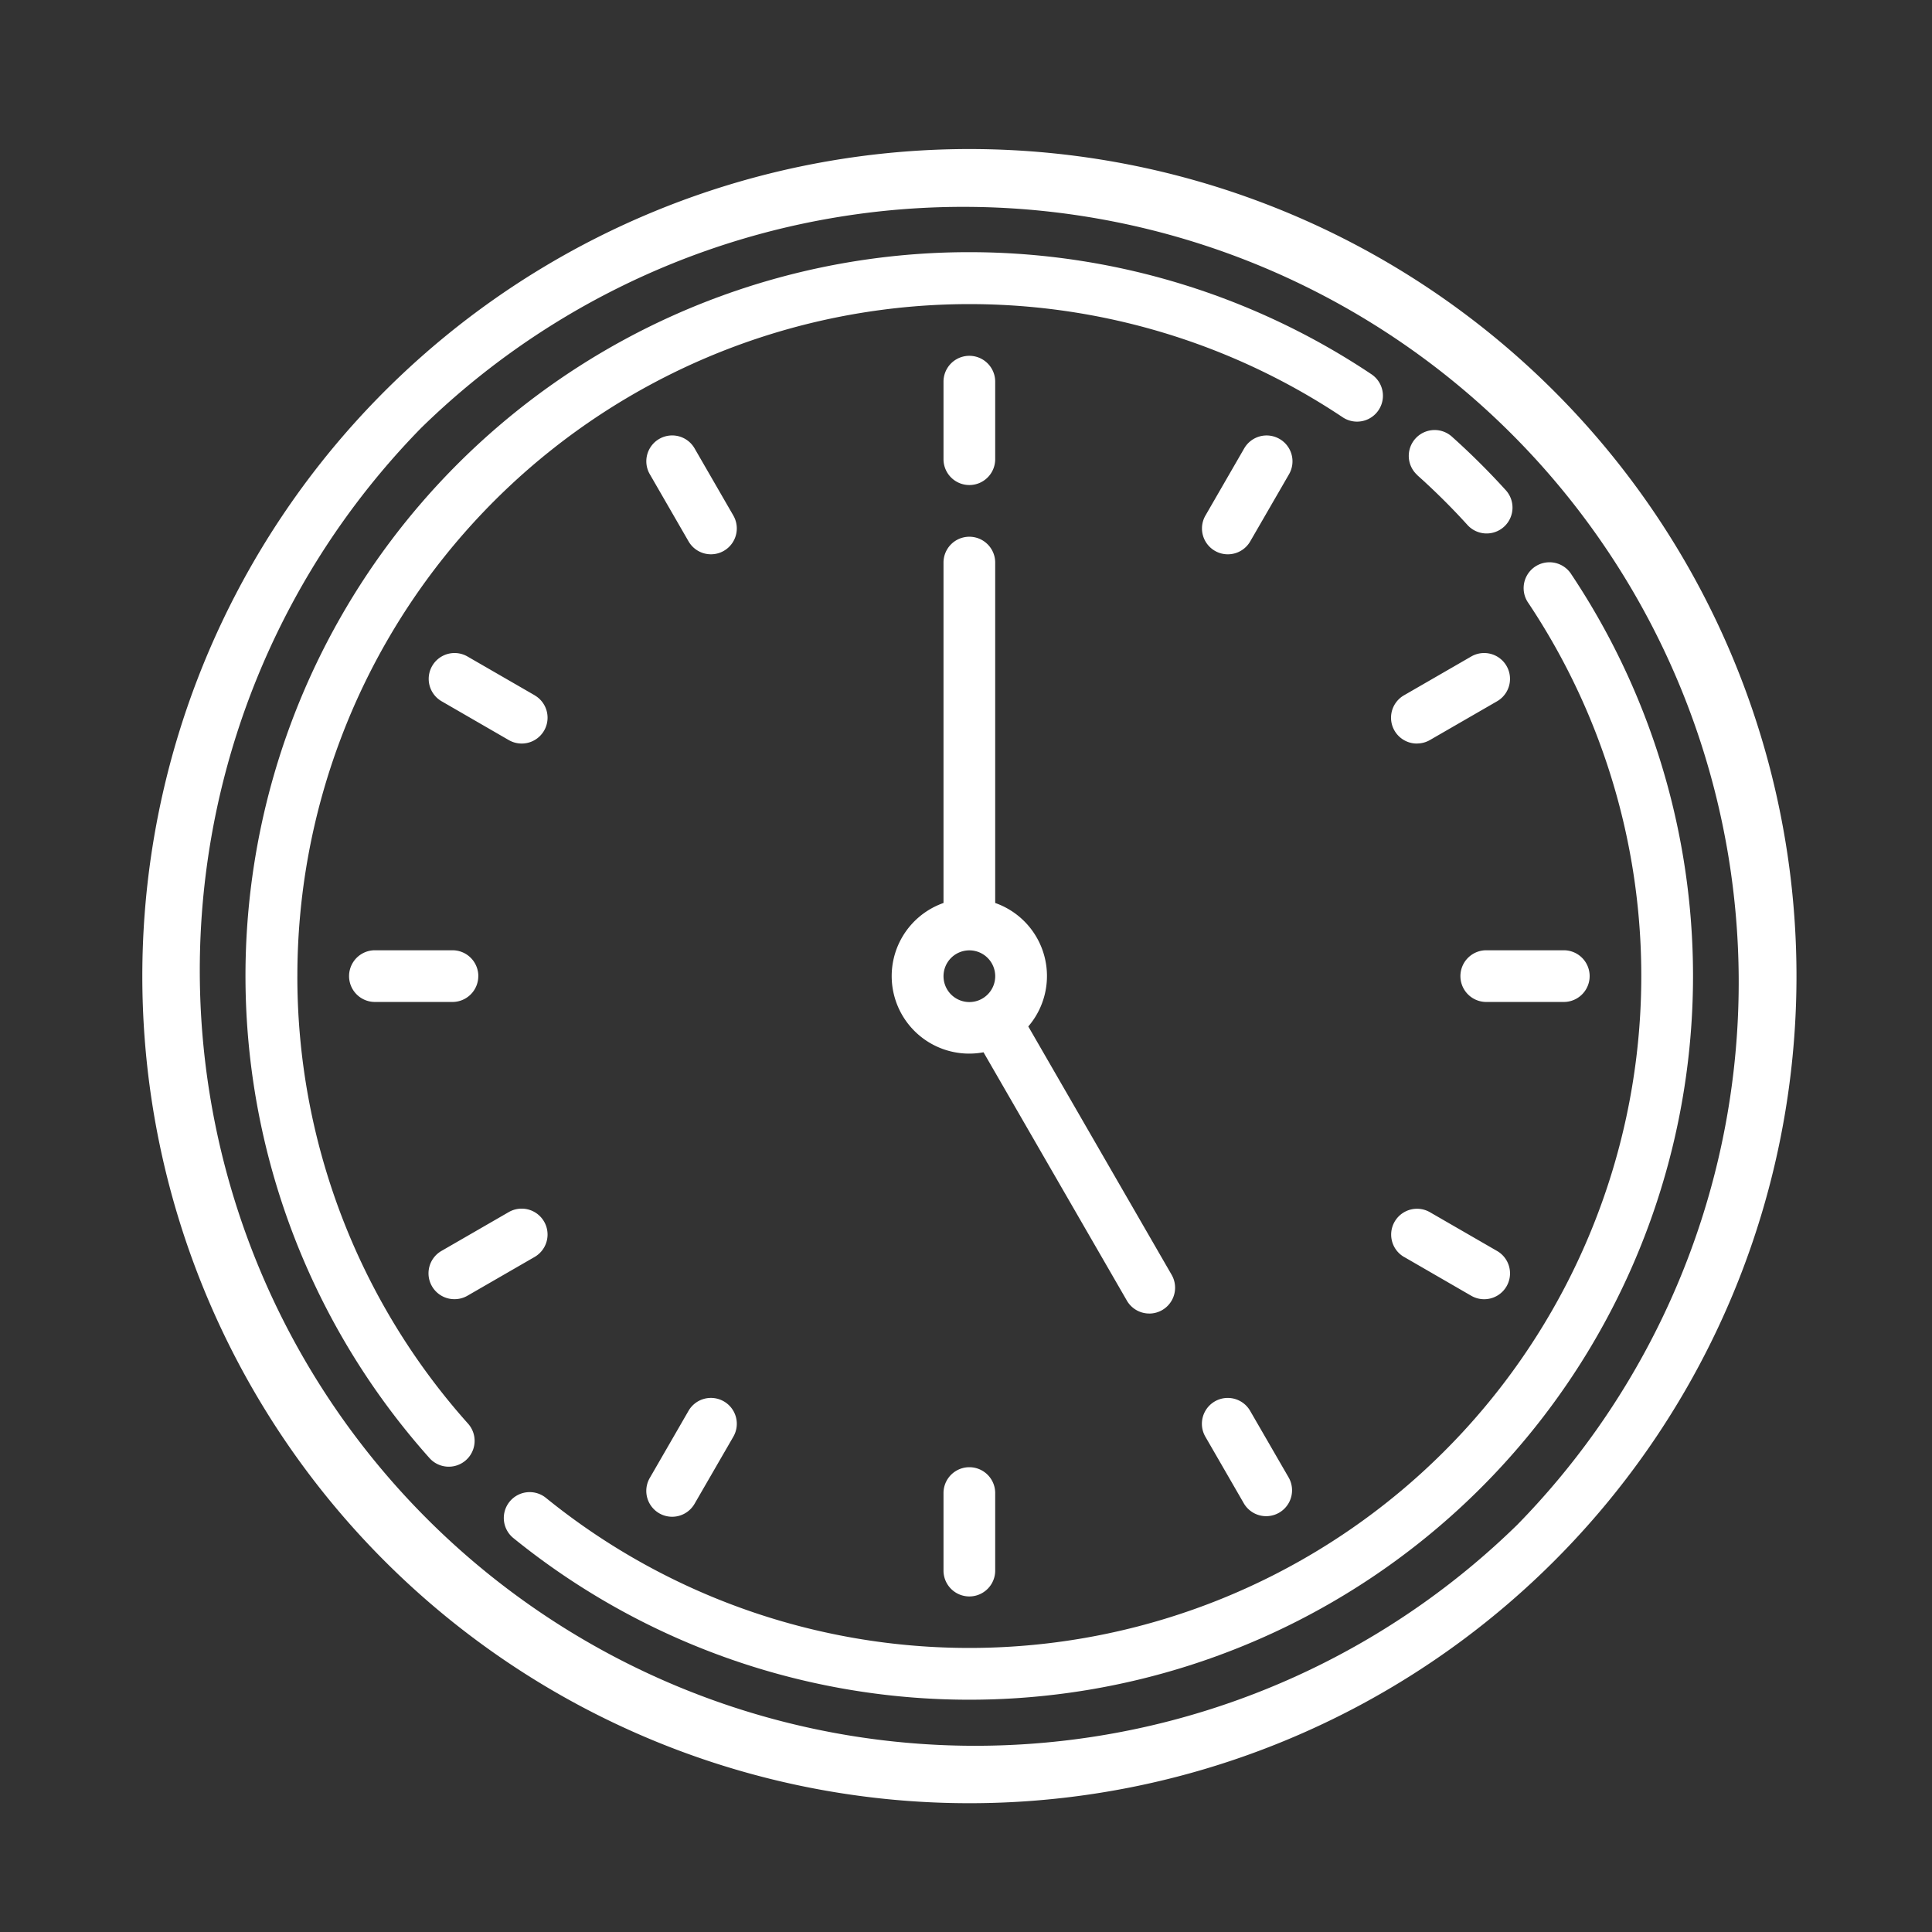 <svg xmlns="http://www.w3.org/2000/svg" xmlns:xlink="http://www.w3.org/1999/xlink" width="124" height="124" viewBox="0 0 124 124">
  <rect x="0" y="0" width="124" height="124" fill="#333333" stroke="none"/>
  <defs>
    <clipPath id="clip-path">
      <rect id="長方形_3406" data-name="長方形 3406" width="124" height="124" transform="translate(-18708 -13177)" fill="none" stroke="#707070" stroke-width="1"/>
    </clipPath>
  </defs>
  <g id="icon_environment_4" transform="translate(18708 13177)" clip-path="url(#clip-path)">
    <g id="グループ_2269" data-name="グループ 2269" transform="translate(-18708.641 -13173.019)">
      <g id="グループ_2243" data-name="グループ 2243" transform="translate(9.774 5.585)">
        <path id="パス_663" data-name="パス 663" d="M90.621,235.222a53.084,53.084,0,1,0,0,75.073,53.084,53.084,0,0,0,0-75.073m-2.346,72.724A49.765,49.765,0,0,1,17.9,237.572a49.765,49.765,0,0,1,70.374,70.374" transform="translate(0 -219.674)" fill="#fff"/>
        <path id="パス_664" data-name="パス 664" d="M8.073,270.878a43.136,43.136,0,0,1,67.09-35.867,1.66,1.66,0,1,0,1.846-2.761A46.45,46.45,0,0,0,16.58,301.842a1.659,1.659,0,0,0,2.471-2.213,43.056,43.056,0,0,1-10.979-28.75" transform="translate(1.88 -217.796)" fill="#fff"/>
        <path id="パス_665" data-name="パス 665" d="M85.117,239.422a1.659,1.659,0,0,0-2.781,1.81l.025.036a43.134,43.134,0,0,1-63.025,57.465,1.66,1.66,0,1,0-2.094,2.576,46.451,46.451,0,0,0,67.872-61.89Z" transform="translate(6.59 -212.146)" fill="#fff"/>
        <path id="パス_666" data-name="パス 666" d="M58.764,235.489a43.383,43.383,0,0,1,3.2,3.174,1.661,1.661,0,1,0,2.458-2.234,47,47,0,0,0-3.441-3.417,1.659,1.659,0,0,0-2.213,2.473Z" transform="translate(23.07 -214.555)" fill="#fff"/>
        <path id="パス_667" data-name="パス 667" d="M38.487,237.472a1.659,1.659,0,0,0,1.659-1.659v-4.976a1.659,1.659,0,1,0-3.318,0v4.976a1.659,1.659,0,0,0,1.659,1.659" transform="translate(14.595 -215.907)" fill="#fff"/>
        <path id="パス_668" data-name="パス 668" d="M36.828,281.921V286.9a1.659,1.659,0,0,0,3.318,0v-4.976a1.659,1.659,0,1,0-3.318,0" transform="translate(14.595 -195.662)" fill="#fff"/>
        <path id="パス_669" data-name="パス 669" d="M17.8,258.161a1.659,1.659,0,0,0-1.659-1.659H11.163a1.659,1.659,0,1,0,0,3.318h4.976a1.659,1.659,0,0,0,1.659-1.659" transform="translate(3.767 -205.078)" fill="#fff"/>
        <path id="パス_670" data-name="パス 670" d="M60.588,258.161a1.659,1.659,0,0,0,1.659,1.659h4.976a1.659,1.659,0,1,0,0-3.318H62.247a1.659,1.659,0,0,0-1.659,1.659" transform="translate(24.012 -205.078)" fill="#fff"/>
        <path id="パス_671" data-name="パス 671" d="M28.752,237.978l-2.488-4.31a1.659,1.659,0,1,0-2.874,1.659l2.488,4.31a1.659,1.659,0,0,0,2.874-1.659" transform="translate(9.182 -214.457)" fill="#fff"/>
        <path id="パス_672" data-name="パス 672" d="M51.8,277.909a1.659,1.659,0,0,0-2.874,1.659l2.488,4.31a1.661,1.661,0,0,0,2.876-1.66Z" transform="translate(19.304 -196.923)" fill="#fff"/>
        <path id="パス_673" data-name="パス 673" d="M14.825,274.188a1.657,1.657,0,0,0,.828-.222l4.31-2.488A1.659,1.659,0,0,0,18.3,268.6l-4.31,2.488a1.659,1.659,0,0,0,.838,3.1Z" transform="translate(5.217 -200.37)" fill="#fff"/>
        <path id="パス_674" data-name="パス 674" d="M59.065,248.646a1.657,1.657,0,0,0,.828-.222l4.31-2.488a1.659,1.659,0,0,0-1.659-2.874l-4.31,2.488a1.659,1.659,0,0,0,.838,3.1Z" transform="translate(22.75 -210.493)" fill="#fff"/>
        <path id="パス_675" data-name="パス 675" d="M53.685,233.061a1.66,1.66,0,0,0-2.266.607l-2.488,4.31a1.659,1.659,0,1,0,2.874,1.659l2.491-4.31a1.658,1.658,0,0,0-.609-2.265h0" transform="translate(19.304 -214.456)" fill="#fff"/>
        <path id="パス_676" data-name="パス 676" d="M28.143,277.3a1.66,1.66,0,0,0-2.266.607l-2.488,4.31a1.659,1.659,0,0,0,2.874,1.659l2.491-4.31a1.658,1.658,0,0,0-.609-2.265h0" transform="translate(9.181 -196.923)" fill="#fff"/>
        <path id="パス_677" data-name="パス 677" d="M58.235,271.477l4.31,2.491a1.659,1.659,0,0,0,1.659-2.874l-4.31-2.488a1.659,1.659,0,0,0-1.659,2.874Z" transform="translate(22.75 -200.369)" fill="#fff"/>
        <path id="パス_678" data-name="パス 678" d="M19.964,245.55l-4.31-2.488a1.659,1.659,0,0,0-1.659,2.874l4.31,2.491a1.659,1.659,0,1,0,1.659-2.874Z" transform="translate(5.217 -210.493)" fill="#fff"/>
        <path id="パス_679" data-name="パス 679" d="M50.978,287.352a1.659,1.659,0,0,0,1.435-2.488l-9.2-15.939A4.969,4.969,0,0,0,41.089,261V239.153a1.659,1.659,0,1,0-3.318,0V261a4.975,4.975,0,0,0,2.568,9.583l9.2,15.936a1.658,1.658,0,0,0,1.437.831M37.772,265.7a1.659,1.659,0,1,1,1.659,1.659,1.659,1.659,0,0,1-1.659-1.659" transform="translate(13.652 -212.611)" fill="#fff"/>
      </g>
      <rect id="長方形_3245" data-name="長方形 3245" width="126" height="117" transform="translate(-0.359 0.019)" fill="none"/>
    </g>
  </g>
</svg>
